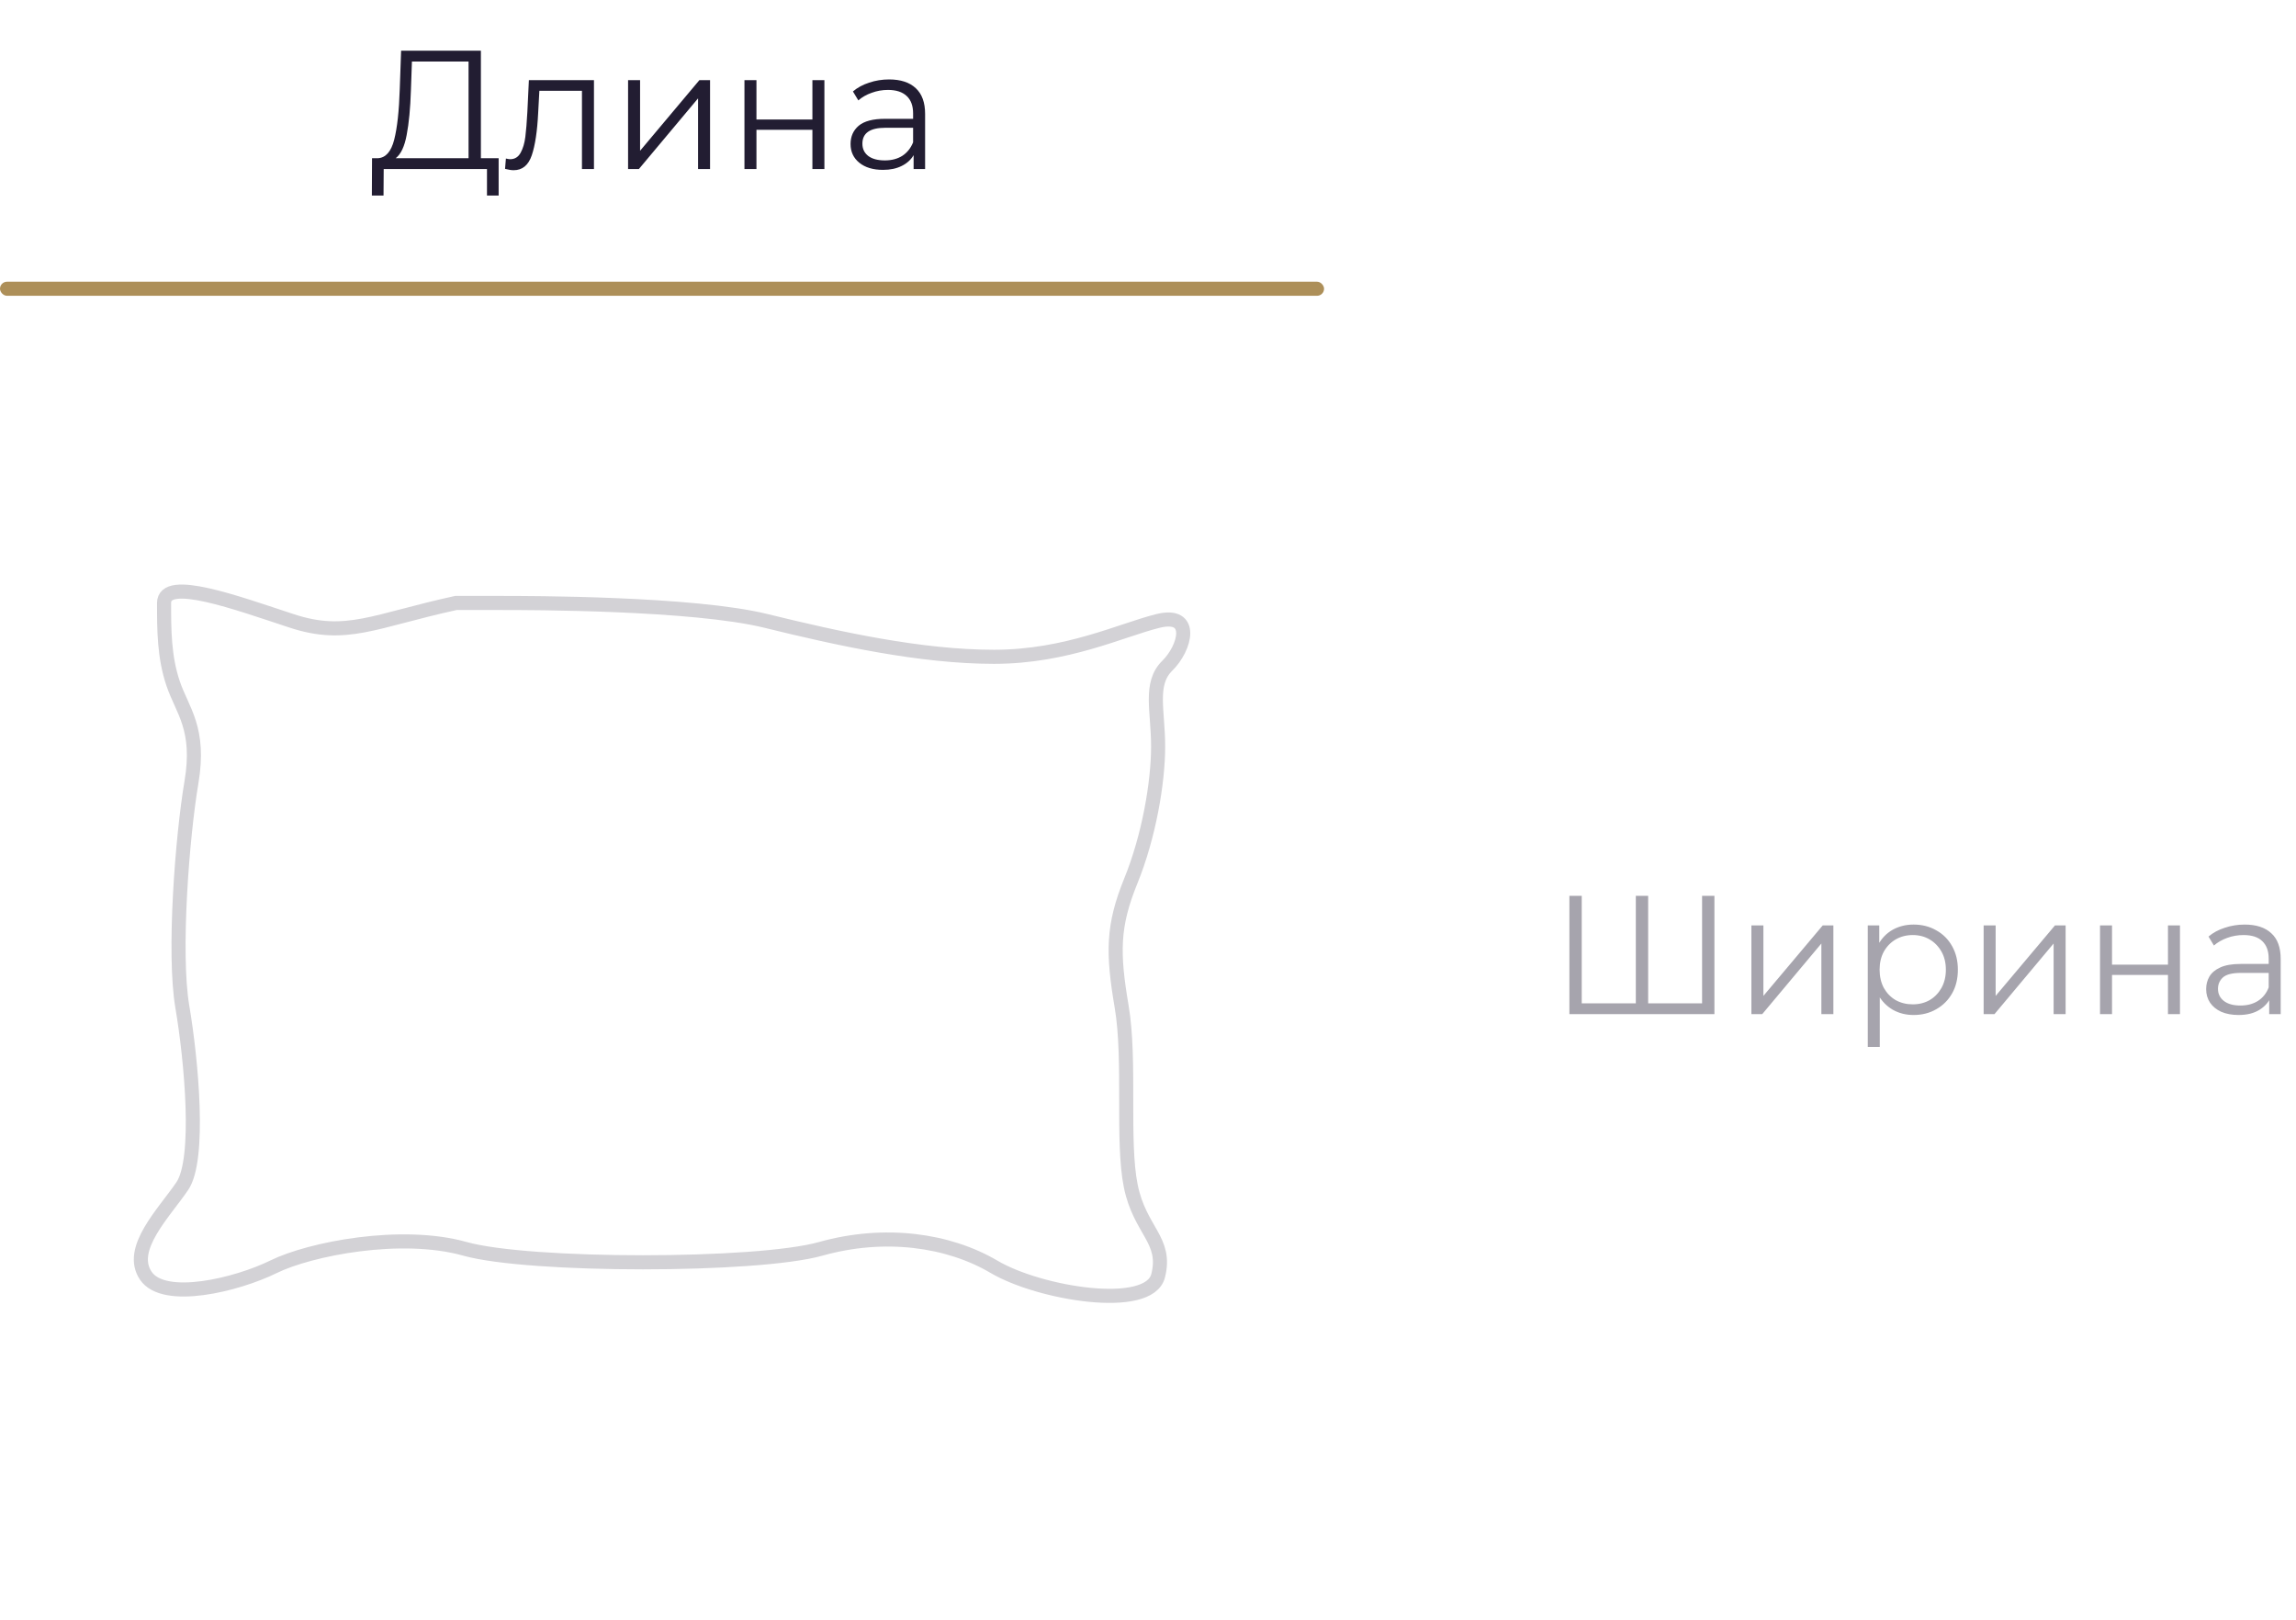 <svg width="163" height="115" viewBox="0 0 163 115" fill="none" xmlns="http://www.w3.org/2000/svg">
<path d="M35.4 11.232V13.884H34.572V12H27.24L27.228 13.884H26.4L26.412 11.232H26.832C27.384 11.2 27.768 10.764 27.984 9.924C28.2 9.076 28.332 7.876 28.38 6.324L28.476 3.6H34.14V11.232H35.4ZM29.172 6.408C29.132 7.688 29.032 8.744 28.872 9.576C28.72 10.4 28.46 10.952 28.092 11.232H33.264V4.368H29.244L29.172 6.408ZM42.167 5.688V12H41.315V6.444H38.291L38.207 8.004C38.143 9.316 37.991 10.324 37.751 11.028C37.511 11.732 37.083 12.084 36.467 12.084C36.299 12.084 36.095 12.052 35.855 11.988L35.915 11.256C36.059 11.288 36.159 11.304 36.215 11.304C36.543 11.304 36.791 11.152 36.959 10.848C37.127 10.544 37.239 10.168 37.295 9.72C37.351 9.272 37.399 8.68 37.439 7.944L37.547 5.688H42.167ZM44.589 5.688H45.441V10.704L49.653 5.688H50.409V12H49.557V6.984L45.357 12H44.589V5.688ZM52.851 5.688H53.703V8.484H57.675V5.688H58.527V12H57.675V9.216H53.703V12H52.851V5.688ZM63.12 5.64C63.944 5.64 64.576 5.848 65.016 6.264C65.456 6.672 65.676 7.28 65.676 8.088V12H64.86V11.016C64.668 11.344 64.384 11.6 64.008 11.784C63.64 11.968 63.2 12.06 62.688 12.06C61.984 12.06 61.424 11.892 61.008 11.556C60.592 11.22 60.384 10.776 60.384 10.224C60.384 9.688 60.576 9.256 60.96 8.928C61.352 8.6 61.972 8.436 62.82 8.436H64.824V8.052C64.824 7.508 64.672 7.096 64.368 6.816C64.064 6.528 63.62 6.384 63.036 6.384C62.636 6.384 62.252 6.452 61.884 6.588C61.516 6.716 61.2 6.896 60.936 7.128L60.552 6.492C60.872 6.22 61.256 6.012 61.704 5.868C62.152 5.716 62.624 5.64 63.12 5.64ZM62.82 11.388C63.3 11.388 63.712 11.28 64.056 11.064C64.4 10.84 64.656 10.52 64.824 10.104V9.072H62.844C61.764 9.072 61.224 9.448 61.224 10.2C61.224 10.568 61.364 10.86 61.644 11.076C61.924 11.284 62.316 11.388 62.82 11.388Z" fill="#221D32"/>
<path opacity="0.4" d="M116.348 71.232L116.132 71.472V63.6H117.008V71.472L116.768 71.232H121.076L120.836 71.472V63.6H121.712V72H111.416V63.6H112.292V71.472L112.064 71.232H116.348ZM124.337 72V65.7H125.189V70.704L129.401 65.7H130.157V72H129.305V66.984L125.105 72H124.337ZM135.851 72.06C135.307 72.06 134.815 71.936 134.375 71.688C133.935 71.432 133.583 71.068 133.319 70.596C133.063 70.116 132.935 69.532 132.935 68.844C132.935 68.156 133.063 67.576 133.319 67.104C133.575 66.624 133.923 66.26 134.363 66.012C134.803 65.764 135.299 65.64 135.851 65.64C136.451 65.64 136.987 65.776 137.459 66.048C137.939 66.312 138.315 66.688 138.587 67.176C138.859 67.656 138.995 68.212 138.995 68.844C138.995 69.484 138.859 70.044 138.587 70.524C138.315 71.004 137.939 71.38 137.459 71.652C136.987 71.924 136.451 72.06 135.851 72.06ZM132.599 74.328V65.7H133.415V67.596L133.331 68.856L133.451 70.128V74.328H132.599ZM135.791 71.304C136.239 71.304 136.639 71.204 136.991 71.004C137.343 70.796 137.623 70.508 137.831 70.14C138.039 69.764 138.143 69.332 138.143 68.844C138.143 68.356 138.039 67.928 137.831 67.56C137.623 67.192 137.343 66.904 136.991 66.696C136.639 66.488 136.239 66.384 135.791 66.384C135.343 66.384 134.939 66.488 134.579 66.696C134.227 66.904 133.947 67.192 133.739 67.56C133.539 67.928 133.439 68.356 133.439 68.844C133.439 69.332 133.539 69.764 133.739 70.14C133.947 70.508 134.227 70.796 134.579 71.004C134.939 71.204 135.343 71.304 135.791 71.304ZM140.825 72V65.7H141.677V70.704L145.889 65.7H146.645V72H145.793V66.984L141.593 72H140.825ZM149.087 72V65.7H149.939V68.484H153.911V65.7H154.763V72H153.911V69.216H149.939V72H149.087ZM161.097 72V70.608L161.061 70.38V68.052C161.061 67.516 160.909 67.104 160.605 66.816C160.309 66.528 159.865 66.384 159.273 66.384C158.865 66.384 158.477 66.452 158.109 66.588C157.741 66.724 157.429 66.904 157.173 67.128L156.789 66.492C157.109 66.22 157.493 66.012 157.941 65.868C158.389 65.716 158.861 65.64 159.357 65.64C160.173 65.64 160.801 65.844 161.241 66.252C161.689 66.652 161.913 67.264 161.913 68.088V72H161.097ZM158.925 72.06C158.453 72.06 158.041 71.984 157.689 71.832C157.345 71.672 157.081 71.456 156.897 71.184C156.713 70.904 156.621 70.584 156.621 70.224C156.621 69.896 156.697 69.6 156.849 69.336C157.009 69.064 157.265 68.848 157.617 68.688C157.977 68.52 158.457 68.436 159.057 68.436H161.229V69.072H159.081C158.473 69.072 158.049 69.18 157.809 69.396C157.577 69.612 157.461 69.88 157.461 70.2C157.461 70.56 157.601 70.848 157.881 71.064C158.161 71.28 158.553 71.388 159.057 71.388C159.537 71.388 159.949 71.28 160.293 71.064C160.645 70.84 160.901 70.52 161.061 70.104L161.253 70.692C161.093 71.108 160.813 71.44 160.413 71.688C160.021 71.936 159.525 72.06 158.925 72.06Z" fill="#221D32"/>
<path d="M20.712 44.082C24.597 45.356 26.539 44.082 32.366 42.808H35.603C37.546 42.808 49.2 42.808 54.379 44.082C59.559 45.356 65.386 46.63 70.566 46.63C75.745 46.63 79.63 44.719 82.219 44.082C84.809 43.445 84.162 45.993 82.867 47.266C81.572 48.54 82.219 50.451 82.219 52.998C82.219 55.546 81.572 59.367 80.277 62.551C78.982 65.736 78.982 67.646 79.63 71.467C80.277 75.289 79.63 81.02 80.277 84.205C80.925 87.389 82.867 88.026 82.219 90.573C81.572 93.121 73.803 91.847 70.566 89.936C67.328 88.026 62.796 87.389 58.264 88.663C53.732 89.936 37.546 89.936 33.014 88.663C28.481 87.389 22.007 88.663 19.417 89.936C16.827 91.21 11.648 92.484 10.353 90.573C9.058 88.663 11.648 86.115 12.943 84.205C14.238 82.294 13.59 75.289 12.943 71.467C12.295 67.646 12.943 59.367 13.59 55.546C14.238 51.724 12.943 50.451 12.295 48.54C11.648 46.63 11.648 44.719 11.648 42.808C11.648 40.898 16.827 42.808 20.712 44.082Z" stroke="#D3D2D6"/>
<rect y="20" width="94" height="1" rx="0.5" fill="#AD8F59"/>
</svg>
